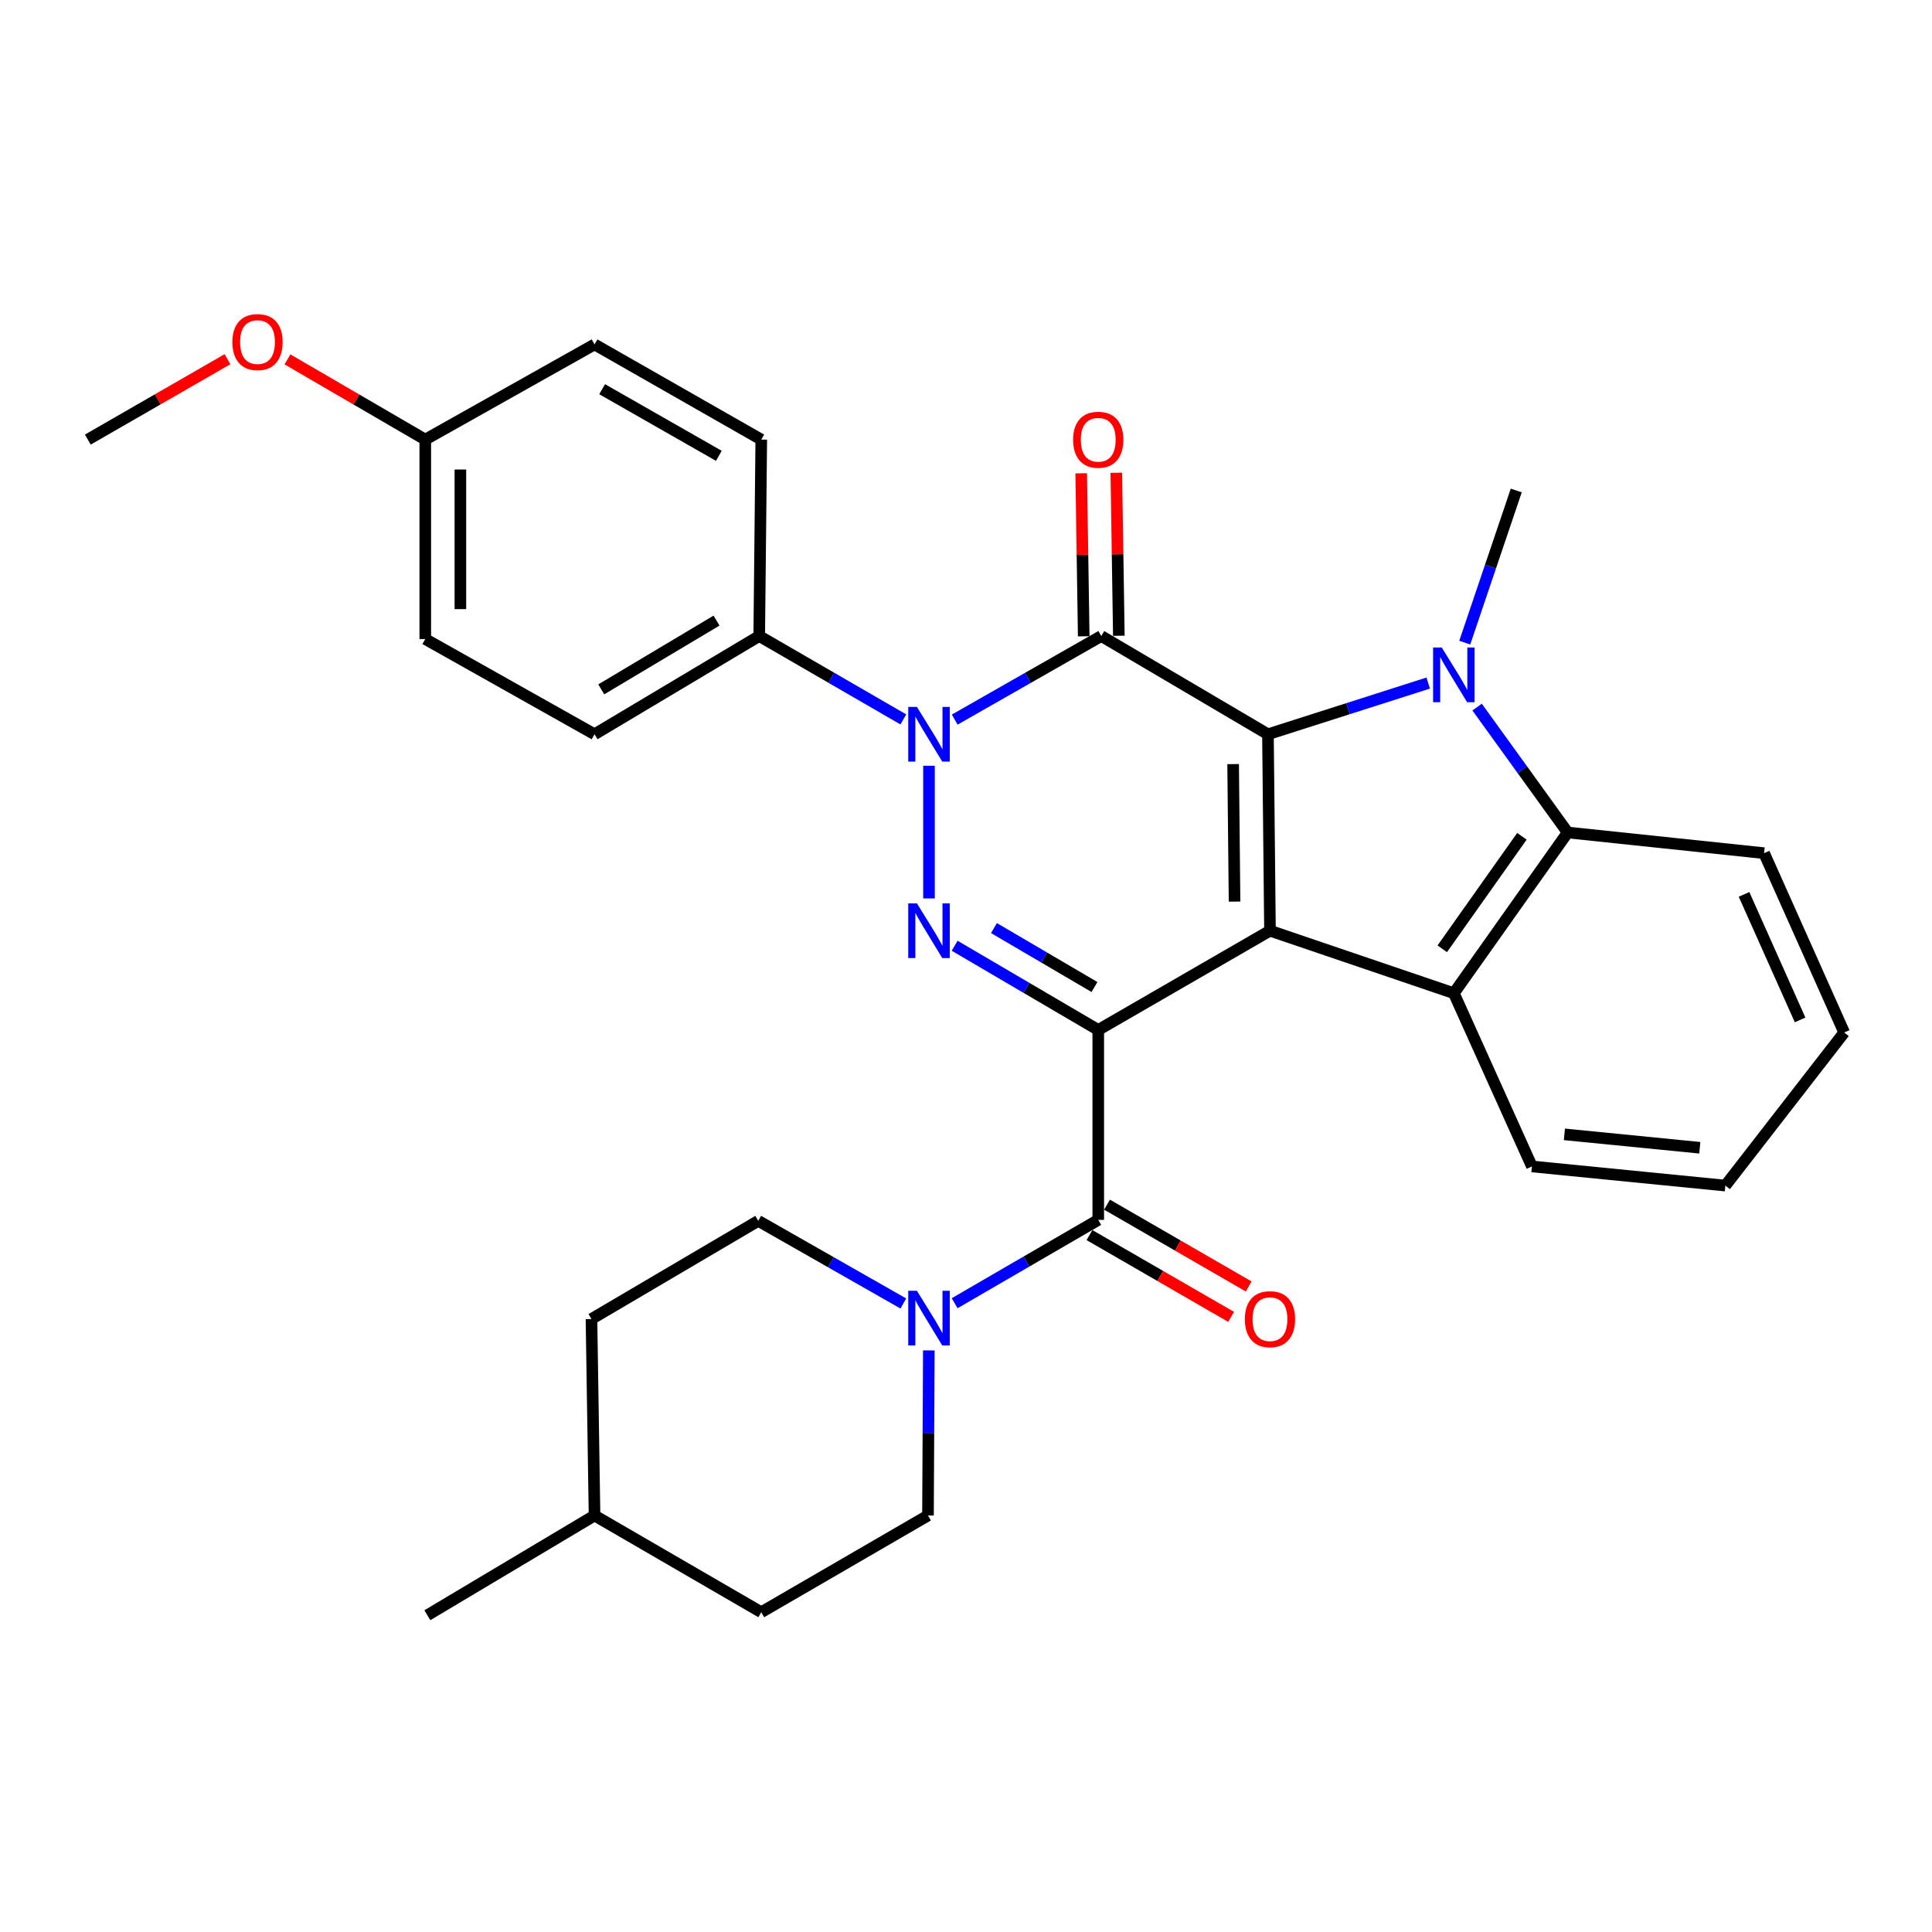 <?xml version='1.0' encoding='iso-8859-1'?>
<svg version='1.1' baseProfile='full'
              xmlns='http://www.w3.org/2000/svg'
                      xmlns:rdkit='http://www.rdkit.org/xml'
                      xmlns:xlink='http://www.w3.org/1999/xlink'
                  xml:space='preserve'
width='1000px' height='1000px' viewBox='0 0 1000 1000'>
<!-- END OF HEADER -->
<rect style='opacity:1.0;fill:#FFFFFF;stroke:none' width='1000' height='1000' x='0' y='0'> </rect>
<path class='bond-0' d='M 568.453,533.104 L 657.34,481.732' style='fill:none;fill-rule:evenodd;stroke:#000000;stroke-width:6px;stroke-linecap:butt;stroke-linejoin:miter;stroke-opacity:1' />
<path class='bond-3' d='M 568.453,533.104 L 531.29,511.312' style='fill:none;fill-rule:evenodd;stroke:#000000;stroke-width:6px;stroke-linecap:butt;stroke-linejoin:miter;stroke-opacity:1' />
<path class='bond-3' d='M 531.29,511.312 L 494.128,489.519' style='fill:none;fill-rule:evenodd;stroke:#0000FF;stroke-width:6px;stroke-linecap:butt;stroke-linejoin:miter;stroke-opacity:1' />
<path class='bond-3' d='M 566.501,510.883 L 540.488,495.628' style='fill:none;fill-rule:evenodd;stroke:#000000;stroke-width:6px;stroke-linecap:butt;stroke-linejoin:miter;stroke-opacity:1' />
<path class='bond-3' d='M 540.488,495.628 L 514.474,480.373' style='fill:none;fill-rule:evenodd;stroke:#0000FF;stroke-width:6px;stroke-linecap:butt;stroke-linejoin:miter;stroke-opacity:1' />
<path class='bond-6' d='M 568.453,533.104 L 568.453,631.405' style='fill:none;fill-rule:evenodd;stroke:#000000;stroke-width:6px;stroke-linecap:butt;stroke-linejoin:miter;stroke-opacity:1' />
<path class='bond-1' d='M 657.34,481.732 L 656.289,380.057' style='fill:none;fill-rule:evenodd;stroke:#000000;stroke-width:6px;stroke-linecap:butt;stroke-linejoin:miter;stroke-opacity:1' />
<path class='bond-1' d='M 639.002,466.669 L 638.267,395.496' style='fill:none;fill-rule:evenodd;stroke:#000000;stroke-width:6px;stroke-linecap:butt;stroke-linejoin:miter;stroke-opacity:1' />
<path class='bond-7' d='M 657.34,481.732 L 752.51,514.085' style='fill:none;fill-rule:evenodd;stroke:#000000;stroke-width:6px;stroke-linecap:butt;stroke-linejoin:miter;stroke-opacity:1' />
<path class='bond-5' d='M 656.289,380.057 L 697.767,366.803' style='fill:none;fill-rule:evenodd;stroke:#000000;stroke-width:6px;stroke-linecap:butt;stroke-linejoin:miter;stroke-opacity:1' />
<path class='bond-5' d='M 697.767,366.803 L 739.244,353.549' style='fill:none;fill-rule:evenodd;stroke:#0000FF;stroke-width:6px;stroke-linecap:butt;stroke-linejoin:miter;stroke-opacity:1' />
<path class='bond-31' d='M 656.289,380.057 L 570.019,329.21' style='fill:none;fill-rule:evenodd;stroke:#000000;stroke-width:6px;stroke-linecap:butt;stroke-linejoin:miter;stroke-opacity:1' />
<path class='bond-2' d='M 570.019,329.21 L 532.087,350.84' style='fill:none;fill-rule:evenodd;stroke:#000000;stroke-width:6px;stroke-linecap:butt;stroke-linejoin:miter;stroke-opacity:1' />
<path class='bond-2' d='M 532.087,350.84 L 494.155,372.47' style='fill:none;fill-rule:evenodd;stroke:#0000FF;stroke-width:6px;stroke-linecap:butt;stroke-linejoin:miter;stroke-opacity:1' />
<path class='bond-11' d='M 579.108,329.07 L 578.459,286.884' style='fill:none;fill-rule:evenodd;stroke:#000000;stroke-width:6px;stroke-linecap:butt;stroke-linejoin:miter;stroke-opacity:1' />
<path class='bond-11' d='M 578.459,286.884 L 577.809,244.698' style='fill:none;fill-rule:evenodd;stroke:#FF0000;stroke-width:6px;stroke-linecap:butt;stroke-linejoin:miter;stroke-opacity:1' />
<path class='bond-11' d='M 560.929,329.35 L 560.279,287.164' style='fill:none;fill-rule:evenodd;stroke:#000000;stroke-width:6px;stroke-linecap:butt;stroke-linejoin:miter;stroke-opacity:1' />
<path class='bond-11' d='M 560.279,287.164 L 559.63,244.978' style='fill:none;fill-rule:evenodd;stroke:#FF0000;stroke-width:6px;stroke-linecap:butt;stroke-linejoin:miter;stroke-opacity:1' />
<path class='bond-4' d='M 480.849,465.03 L 480.849,396.342' style='fill:none;fill-rule:evenodd;stroke:#0000FF;stroke-width:6px;stroke-linecap:butt;stroke-linejoin:miter;stroke-opacity:1' />
<path class='bond-10' d='M 467.571,372.374 L 430.271,350.792' style='fill:none;fill-rule:evenodd;stroke:#0000FF;stroke-width:6px;stroke-linecap:butt;stroke-linejoin:miter;stroke-opacity:1' />
<path class='bond-10' d='M 430.271,350.792 L 392.972,329.21' style='fill:none;fill-rule:evenodd;stroke:#000000;stroke-width:6px;stroke-linecap:butt;stroke-linejoin:miter;stroke-opacity:1' />
<path class='bond-17' d='M 758.155,332.632 L 771.483,293.255' style='fill:none;fill-rule:evenodd;stroke:#0000FF;stroke-width:6px;stroke-linecap:butt;stroke-linejoin:miter;stroke-opacity:1' />
<path class='bond-17' d='M 771.483,293.255 L 784.812,253.878' style='fill:none;fill-rule:evenodd;stroke:#000000;stroke-width:6px;stroke-linecap:butt;stroke-linejoin:miter;stroke-opacity:1' />
<path class='bond-32' d='M 764.55,365.986 L 787.984,398.44' style='fill:none;fill-rule:evenodd;stroke:#0000FF;stroke-width:6px;stroke-linecap:butt;stroke-linejoin:miter;stroke-opacity:1' />
<path class='bond-32' d='M 787.984,398.44 L 811.417,430.895' style='fill:none;fill-rule:evenodd;stroke:#000000;stroke-width:6px;stroke-linecap:butt;stroke-linejoin:miter;stroke-opacity:1' />
<path class='bond-9' d='M 568.453,631.405 L 531.287,652.977' style='fill:none;fill-rule:evenodd;stroke:#000000;stroke-width:6px;stroke-linecap:butt;stroke-linejoin:miter;stroke-opacity:1' />
<path class='bond-9' d='M 531.287,652.977 L 494.121,674.549' style='fill:none;fill-rule:evenodd;stroke:#0000FF;stroke-width:6px;stroke-linecap:butt;stroke-linejoin:miter;stroke-opacity:1' />
<path class='bond-12' d='M 563.907,639.278 L 600.568,660.445' style='fill:none;fill-rule:evenodd;stroke:#000000;stroke-width:6px;stroke-linecap:butt;stroke-linejoin:miter;stroke-opacity:1' />
<path class='bond-12' d='M 600.568,660.445 L 637.228,681.612' style='fill:none;fill-rule:evenodd;stroke:#FF0000;stroke-width:6px;stroke-linecap:butt;stroke-linejoin:miter;stroke-opacity:1' />
<path class='bond-12' d='M 572.999,623.533 L 609.659,644.7' style='fill:none;fill-rule:evenodd;stroke:#000000;stroke-width:6px;stroke-linecap:butt;stroke-linejoin:miter;stroke-opacity:1' />
<path class='bond-12' d='M 609.659,644.7 L 646.32,665.867' style='fill:none;fill-rule:evenodd;stroke:#FF0000;stroke-width:6px;stroke-linecap:butt;stroke-linejoin:miter;stroke-opacity:1' />
<path class='bond-8' d='M 752.51,514.085 L 811.417,430.895' style='fill:none;fill-rule:evenodd;stroke:#000000;stroke-width:6px;stroke-linecap:butt;stroke-linejoin:miter;stroke-opacity:1' />
<path class='bond-8' d='M 746.508,491.099 L 787.743,432.866' style='fill:none;fill-rule:evenodd;stroke:#000000;stroke-width:6px;stroke-linecap:butt;stroke-linejoin:miter;stroke-opacity:1' />
<path class='bond-18' d='M 752.51,514.085 L 792.923,603.749' style='fill:none;fill-rule:evenodd;stroke:#000000;stroke-width:6px;stroke-linecap:butt;stroke-linejoin:miter;stroke-opacity:1' />
<path class='bond-24' d='M 811.417,430.895 L 913.092,441.591' style='fill:none;fill-rule:evenodd;stroke:#000000;stroke-width:6px;stroke-linecap:butt;stroke-linejoin:miter;stroke-opacity:1' />
<path class='bond-13' d='M 467.566,674.687 L 430.017,653.299' style='fill:none;fill-rule:evenodd;stroke:#0000FF;stroke-width:6px;stroke-linecap:butt;stroke-linejoin:miter;stroke-opacity:1' />
<path class='bond-13' d='M 430.017,653.299 L 392.467,631.91' style='fill:none;fill-rule:evenodd;stroke:#000000;stroke-width:6px;stroke-linecap:butt;stroke-linejoin:miter;stroke-opacity:1' />
<path class='bond-14' d='M 480.763,698.967 L 480.543,741.695' style='fill:none;fill-rule:evenodd;stroke:#0000FF;stroke-width:6px;stroke-linecap:butt;stroke-linejoin:miter;stroke-opacity:1' />
<path class='bond-14' d='M 480.543,741.695 L 480.324,784.422' style='fill:none;fill-rule:evenodd;stroke:#000000;stroke-width:6px;stroke-linecap:butt;stroke-linejoin:miter;stroke-opacity:1' />
<path class='bond-15' d='M 392.972,329.21 L 307.732,380.057' style='fill:none;fill-rule:evenodd;stroke:#000000;stroke-width:6px;stroke-linecap:butt;stroke-linejoin:miter;stroke-opacity:1' />
<path class='bond-15' d='M 370.872,321.223 L 311.203,356.816' style='fill:none;fill-rule:evenodd;stroke:#000000;stroke-width:6px;stroke-linecap:butt;stroke-linejoin:miter;stroke-opacity:1' />
<path class='bond-16' d='M 392.972,329.21 L 394.033,227.535' style='fill:none;fill-rule:evenodd;stroke:#000000;stroke-width:6px;stroke-linecap:butt;stroke-linejoin:miter;stroke-opacity:1' />
<path class='bond-23' d='M 392.467,631.91 L 306.146,682.727' style='fill:none;fill-rule:evenodd;stroke:#000000;stroke-width:6px;stroke-linecap:butt;stroke-linejoin:miter;stroke-opacity:1' />
<path class='bond-22' d='M 480.324,784.422 L 394.033,834.482' style='fill:none;fill-rule:evenodd;stroke:#000000;stroke-width:6px;stroke-linecap:butt;stroke-linejoin:miter;stroke-opacity:1' />
<path class='bond-21' d='M 307.732,380.057 L 220.117,330.766' style='fill:none;fill-rule:evenodd;stroke:#000000;stroke-width:6px;stroke-linecap:butt;stroke-linejoin:miter;stroke-opacity:1' />
<path class='bond-20' d='M 394.033,227.535 L 307.732,178.274' style='fill:none;fill-rule:evenodd;stroke:#000000;stroke-width:6px;stroke-linecap:butt;stroke-linejoin:miter;stroke-opacity:1' />
<path class='bond-20' d='M 372.074,235.936 L 311.664,201.453' style='fill:none;fill-rule:evenodd;stroke:#000000;stroke-width:6px;stroke-linecap:butt;stroke-linejoin:miter;stroke-opacity:1' />
<path class='bond-29' d='M 792.923,603.749 L 893.042,613.658' style='fill:none;fill-rule:evenodd;stroke:#000000;stroke-width:6px;stroke-linecap:butt;stroke-linejoin:miter;stroke-opacity:1' />
<path class='bond-29' d='M 809.731,587.143 L 879.815,594.079' style='fill:none;fill-rule:evenodd;stroke:#000000;stroke-width:6px;stroke-linecap:butt;stroke-linejoin:miter;stroke-opacity:1' />
<path class='bond-19' d='M 220.117,227.535 L 307.732,178.274' style='fill:none;fill-rule:evenodd;stroke:#000000;stroke-width:6px;stroke-linecap:butt;stroke-linejoin:miter;stroke-opacity:1' />
<path class='bond-26' d='M 220.117,227.535 L 184.46,206.774' style='fill:none;fill-rule:evenodd;stroke:#000000;stroke-width:6px;stroke-linecap:butt;stroke-linejoin:miter;stroke-opacity:1' />
<path class='bond-26' d='M 184.46,206.774 L 148.803,186.013' style='fill:none;fill-rule:evenodd;stroke:#FF0000;stroke-width:6px;stroke-linecap:butt;stroke-linejoin:miter;stroke-opacity:1' />
<path class='bond-34' d='M 220.117,227.535 L 220.117,330.766' style='fill:none;fill-rule:evenodd;stroke:#000000;stroke-width:6px;stroke-linecap:butt;stroke-linejoin:miter;stroke-opacity:1' />
<path class='bond-34' d='M 238.299,243.02 L 238.299,315.281' style='fill:none;fill-rule:evenodd;stroke:#000000;stroke-width:6px;stroke-linecap:butt;stroke-linejoin:miter;stroke-opacity:1' />
<path class='bond-25' d='M 394.033,834.482 L 307.732,784.422' style='fill:none;fill-rule:evenodd;stroke:#000000;stroke-width:6px;stroke-linecap:butt;stroke-linejoin:miter;stroke-opacity:1' />
<path class='bond-33' d='M 306.146,682.727 L 307.732,784.422' style='fill:none;fill-rule:evenodd;stroke:#000000;stroke-width:6px;stroke-linecap:butt;stroke-linejoin:miter;stroke-opacity:1' />
<path class='bond-35' d='M 913.092,441.591 L 954.545,534.418' style='fill:none;fill-rule:evenodd;stroke:#000000;stroke-width:6px;stroke-linecap:butt;stroke-linejoin:miter;stroke-opacity:1' />
<path class='bond-35' d='M 902.709,462.929 L 931.726,527.907' style='fill:none;fill-rule:evenodd;stroke:#000000;stroke-width:6px;stroke-linecap:butt;stroke-linejoin:miter;stroke-opacity:1' />
<path class='bond-28' d='M 307.732,784.422 L 221.198,836.037' style='fill:none;fill-rule:evenodd;stroke:#000000;stroke-width:6px;stroke-linecap:butt;stroke-linejoin:miter;stroke-opacity:1' />
<path class='bond-27' d='M 117.757,185.921 L 81.606,206.728' style='fill:none;fill-rule:evenodd;stroke:#FF0000;stroke-width:6px;stroke-linecap:butt;stroke-linejoin:miter;stroke-opacity:1' />
<path class='bond-27' d='M 81.606,206.728 L 45.455,227.535' style='fill:none;fill-rule:evenodd;stroke:#000000;stroke-width:6px;stroke-linecap:butt;stroke-linejoin:miter;stroke-opacity:1' />
<path class='bond-30' d='M 893.042,613.658 L 954.545,534.418' style='fill:none;fill-rule:evenodd;stroke:#000000;stroke-width:6px;stroke-linecap:butt;stroke-linejoin:miter;stroke-opacity:1' />
<path  class='atom-4' d='M 474.589 467.572
L 483.869 482.572
Q 484.789 484.052, 486.269 486.732
Q 487.749 489.412, 487.829 489.572
L 487.829 467.572
L 491.589 467.572
L 491.589 495.892
L 487.709 495.892
L 477.749 479.492
Q 476.589 477.572, 475.349 475.372
Q 474.149 473.172, 473.789 472.492
L 473.789 495.892
L 470.109 495.892
L 470.109 467.572
L 474.589 467.572
' fill='#0000FF'/>
<path  class='atom-5' d='M 474.589 365.897
L 483.869 380.897
Q 484.789 382.377, 486.269 385.057
Q 487.749 387.737, 487.829 387.897
L 487.829 365.897
L 491.589 365.897
L 491.589 394.217
L 487.709 394.217
L 477.749 377.817
Q 476.589 375.897, 475.349 373.697
Q 474.149 371.497, 473.789 370.817
L 473.789 394.217
L 470.109 394.217
L 470.109 365.897
L 474.589 365.897
' fill='#0000FF'/>
<path  class='atom-6' d='M 746.25 335.151
L 755.53 350.151
Q 756.45 351.631, 757.93 354.311
Q 759.41 356.991, 759.49 357.151
L 759.49 335.151
L 763.25 335.151
L 763.25 363.471
L 759.37 363.471
L 749.41 347.071
Q 748.25 345.151, 747.01 342.951
Q 745.81 340.751, 745.45 340.071
L 745.45 363.471
L 741.77 363.471
L 741.77 335.151
L 746.25 335.151
' fill='#0000FF'/>
<path  class='atom-10' d='M 474.589 668.093
L 483.869 683.093
Q 484.789 684.573, 486.269 687.253
Q 487.749 689.933, 487.829 690.093
L 487.829 668.093
L 491.589 668.093
L 491.589 696.413
L 487.709 696.413
L 477.749 680.013
Q 476.589 678.093, 475.349 675.893
Q 474.149 673.693, 473.789 673.013
L 473.789 696.413
L 470.109 696.413
L 470.109 668.093
L 474.589 668.093
' fill='#0000FF'/>
<path  class='atom-12' d='M 555.453 227.615
Q 555.453 220.815, 558.813 217.015
Q 562.173 213.215, 568.453 213.215
Q 574.733 213.215, 578.093 217.015
Q 581.453 220.815, 581.453 227.615
Q 581.453 234.495, 578.053 238.415
Q 574.653 242.295, 568.453 242.295
Q 562.213 242.295, 558.813 238.415
Q 555.453 234.535, 555.453 227.615
M 568.453 239.095
Q 572.773 239.095, 575.093 236.215
Q 577.453 233.295, 577.453 227.615
Q 577.453 222.055, 575.093 219.255
Q 572.773 216.415, 568.453 216.415
Q 564.133 216.415, 561.773 219.215
Q 559.453 222.015, 559.453 227.615
Q 559.453 233.335, 561.773 236.215
Q 564.133 239.095, 568.453 239.095
' fill='#FF0000'/>
<path  class='atom-13' d='M 644.34 682.807
Q 644.34 676.007, 647.7 672.207
Q 651.06 668.407, 657.34 668.407
Q 663.62 668.407, 666.98 672.207
Q 670.34 676.007, 670.34 682.807
Q 670.34 689.687, 666.94 693.607
Q 663.54 697.487, 657.34 697.487
Q 651.1 697.487, 647.7 693.607
Q 644.34 689.727, 644.34 682.807
M 657.34 694.287
Q 661.66 694.287, 663.98 691.407
Q 666.34 688.487, 666.34 682.807
Q 666.34 677.247, 663.98 674.447
Q 661.66 671.607, 657.34 671.607
Q 653.02 671.607, 650.66 674.407
Q 648.34 677.207, 648.34 682.807
Q 648.34 688.527, 650.66 691.407
Q 653.02 694.287, 657.34 694.287
' fill='#FF0000'/>
<path  class='atom-27' d='M 120.291 177.061
Q 120.291 170.261, 123.651 166.461
Q 127.011 162.661, 133.291 162.661
Q 139.571 162.661, 142.931 166.461
Q 146.291 170.261, 146.291 177.061
Q 146.291 183.941, 142.891 187.861
Q 139.491 191.741, 133.291 191.741
Q 127.051 191.741, 123.651 187.861
Q 120.291 183.981, 120.291 177.061
M 133.291 188.541
Q 137.611 188.541, 139.931 185.661
Q 142.291 182.741, 142.291 177.061
Q 142.291 171.501, 139.931 168.701
Q 137.611 165.861, 133.291 165.861
Q 128.971 165.861, 126.611 168.661
Q 124.291 171.461, 124.291 177.061
Q 124.291 182.781, 126.611 185.661
Q 128.971 188.541, 133.291 188.541
' fill='#FF0000'/>
</svg>
